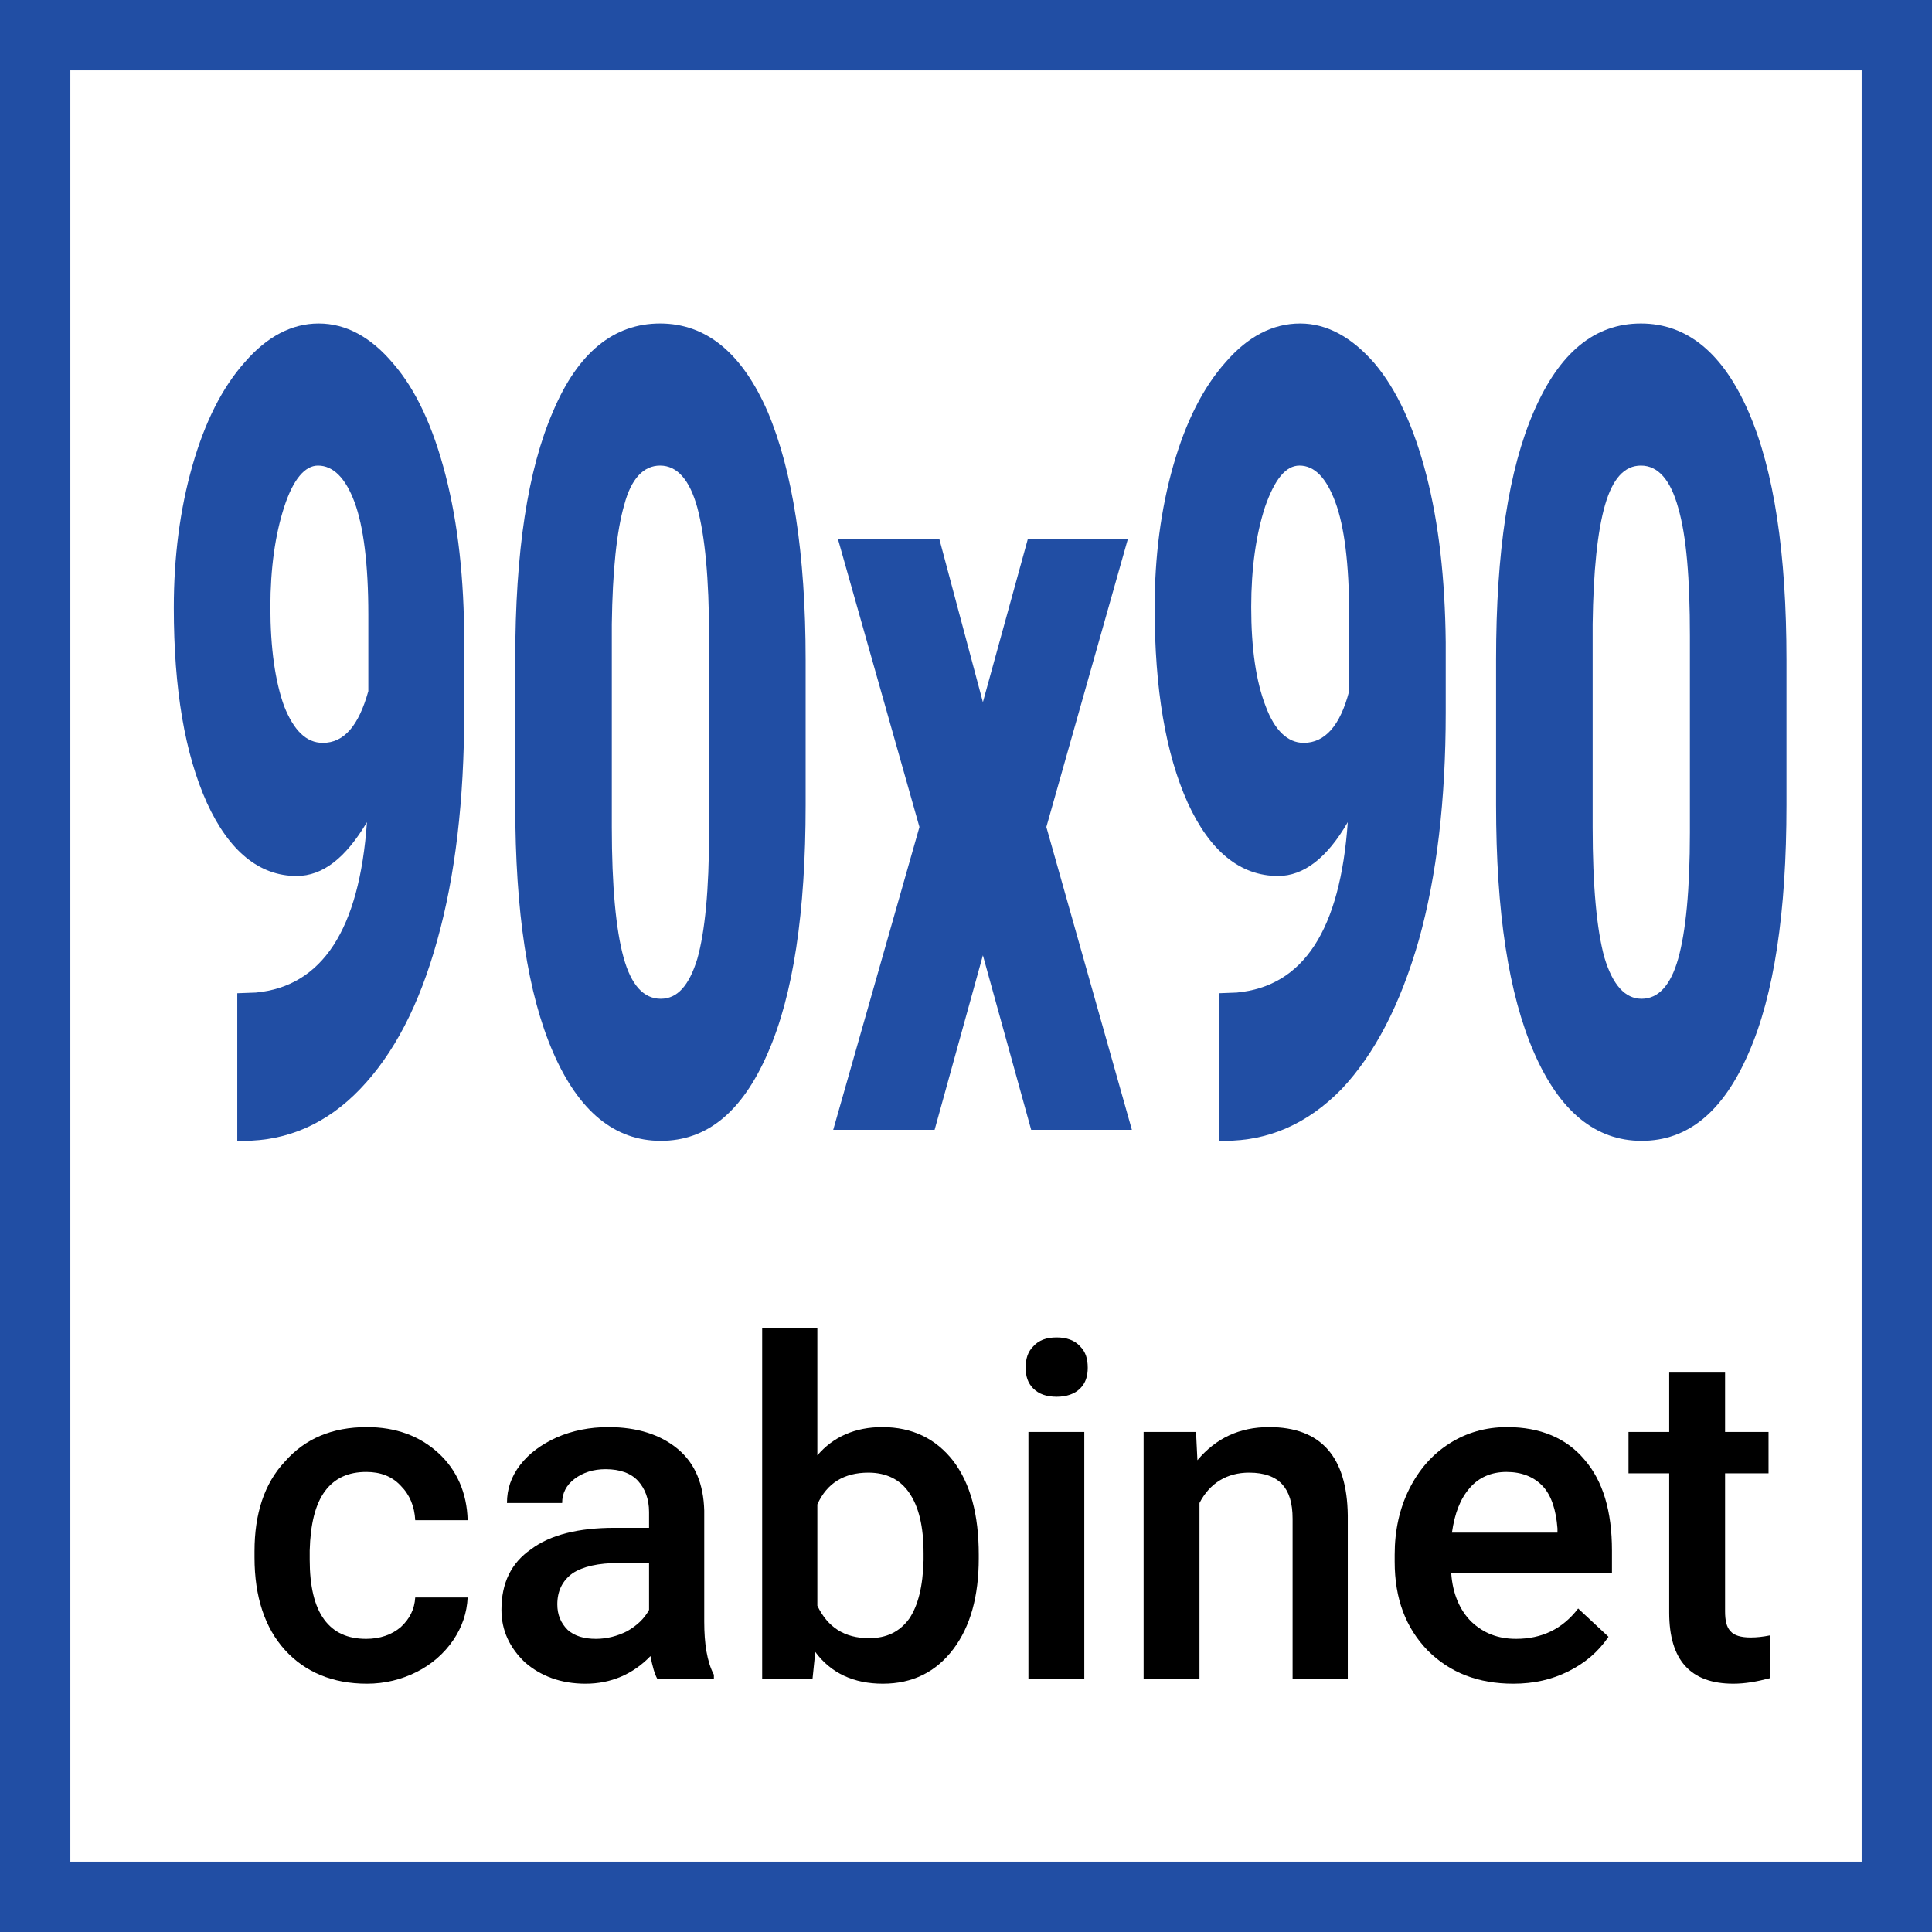 <?xml version="1.0" encoding="UTF-8"?>
<!DOCTYPE svg PUBLIC "-//W3C//DTD SVG 1.1//EN" "http://www.w3.org/Graphics/SVG/1.1/DTD/svg11.dtd">
<!-- Creator: CorelDRAW 2020 (64-Bit) -->
<svg xmlns="http://www.w3.org/2000/svg" xml:space="preserve" width="100px" height="100px" version="1.1" style="shape-rendering:geometricPrecision; text-rendering:geometricPrecision; image-rendering:optimizeQuality; fill-rule:evenodd; clip-rule:evenodd"
viewBox="0 0 28.01 28.01"
 xmlns:xlink="http://www.w3.org/1999/xlink"
 xmlns:xodm="http://www.corel.com/coreldraw/odm/2003">
 <defs>
  <style type="text/css">
   <![CDATA[
    .fil1 {fill:black;fill-rule:nonzero}
    .fil0 {fill:#214EA4;fill-rule:nonzero}
   ]]>
  </style>
 </defs>
 <g id="Слой_x0020_1">
  <path class="fil0" d="M28.01 0l-28.01 0 0 28.01 28.01 0 0 -28.01zm-1.02 26.99l-25.97 0 0 -25.97 25.97 0 0 25.97z"/>
  <path class="fil0" d="M5.32 11.92c-0.31,0.52 -0.64,0.78 -1.02,0.78 -0.54,0 -0.98,-0.36 -1.3,-1.06 -0.32,-0.71 -0.48,-1.65 -0.48,-2.83 0,-0.74 0.09,-1.43 0.27,-2.06 0.18,-0.63 0.43,-1.13 0.76,-1.5 0.32,-0.37 0.68,-0.56 1.07,-0.56 0.4,0 0.76,0.2 1.08,0.58 0.33,0.38 0.58,0.92 0.76,1.62 0.18,0.7 0.27,1.5 0.27,2.42l0 1.02c0,1.27 -0.13,2.37 -0.39,3.3 -0.26,0.94 -0.63,1.65 -1.12,2.16 -0.48,0.5 -1.05,0.75 -1.69,0.75l-0.09 0 0 -2.14 0.27 -0.01c0.96,-0.09 1.5,-0.91 1.61,-2.47zm-0.64 -1.15c0.31,0 0.52,-0.25 0.66,-0.75l0 -1.11c0,-0.73 -0.07,-1.28 -0.2,-1.63 -0.13,-0.35 -0.31,-0.53 -0.53,-0.53 -0.19,0 -0.36,0.2 -0.49,0.6 -0.13,0.4 -0.2,0.89 -0.2,1.45 0,0.6 0.07,1.08 0.2,1.44 0.14,0.35 0.32,0.53 0.56,0.53z"/>
  <path id="1" class="fil0" d="M11.68 11.67c0,1.56 -0.18,2.76 -0.55,3.6 -0.37,0.85 -0.88,1.27 -1.55,1.27 -0.67,0 -1.19,-0.43 -1.56,-1.28 -0.37,-0.85 -0.55,-2.04 -0.55,-3.59l0 -2.11c0,-1.56 0.18,-2.75 0.55,-3.6 0.36,-0.85 0.88,-1.27 1.55,-1.27 0.67,0 1.19,0.43 1.56,1.28 0.36,0.85 0.55,2.05 0.55,3.6l0 2.1zm-1.4 -2.45c0,-0.83 -0.06,-1.45 -0.17,-1.86 -0.11,-0.4 -0.29,-0.61 -0.54,-0.61 -0.24,0 -0.42,0.19 -0.52,0.57 -0.11,0.38 -0.17,0.96 -0.18,1.73l0 2.94c0,0.86 0.06,1.49 0.17,1.89 0.11,0.4 0.29,0.6 0.54,0.6 0.24,0 0.41,-0.19 0.53,-0.58 0.11,-0.39 0.17,-1 0.17,-1.83l0 -2.85z"/>
  <polygon id="2" class="fil0" points="14.25,10.18 14.9,7.82 16.35,7.82 15.17,11.99 16.41,16.38 14.95,16.38 14.25,13.85 13.55,16.38 12.08,16.38 13.33,11.99 12.15,7.82 13.62,7.82 "/>
  <path id="3" class="fil0" d="M19.54 11.92c-0.3,0.52 -0.64,0.78 -1.01,0.78 -0.55,0 -0.99,-0.36 -1.31,-1.06 -0.32,-0.71 -0.48,-1.65 -0.48,-2.83 0,-0.74 0.09,-1.43 0.27,-2.06 0.18,-0.63 0.43,-1.13 0.76,-1.5 0.32,-0.37 0.68,-0.56 1.08,-0.56 0.39,0 0.75,0.2 1.08,0.58 0.32,0.38 0.57,0.92 0.75,1.62 0.18,0.7 0.27,1.5 0.28,2.42l0 1.02c0,1.27 -0.13,2.37 -0.39,3.3 -0.27,0.94 -0.64,1.65 -1.12,2.16 -0.49,0.5 -1.05,0.75 -1.7,0.75l-0.08 0 0 -2.14 0.26 -0.01c0.97,-0.09 1.5,-0.91 1.61,-2.47zm-0.64 -1.15c0.31,0 0.53,-0.25 0.66,-0.75l0 -1.11c0,-0.73 -0.07,-1.28 -0.2,-1.63 -0.13,-0.35 -0.3,-0.53 -0.52,-0.53 -0.2,0 -0.36,0.2 -0.5,0.6 -0.13,0.4 -0.2,0.89 -0.2,1.45 0,0.6 0.07,1.08 0.21,1.44 0.13,0.35 0.32,0.53 0.55,0.53z"/>
  <path id="4" class="fil0" d="M25.9 11.67c0,1.56 -0.18,2.76 -0.55,3.6 -0.37,0.85 -0.88,1.27 -1.55,1.27 -0.67,0 -1.19,-0.43 -1.56,-1.28 -0.37,-0.85 -0.55,-2.04 -0.55,-3.59l0 -2.11c0,-1.56 0.18,-2.75 0.55,-3.6 0.37,-0.85 0.88,-1.27 1.55,-1.27 0.67,0 1.19,0.43 1.56,1.28 0.37,0.85 0.55,2.05 0.55,3.6l0 2.1zm-1.4 -2.45c0,-0.83 -0.05,-1.45 -0.17,-1.86 -0.11,-0.4 -0.29,-0.61 -0.54,-0.61 -0.24,0 -0.41,0.19 -0.52,0.57 -0.11,0.38 -0.17,0.96 -0.18,1.73l0 2.94c0,0.86 0.06,1.49 0.17,1.89 0.12,0.4 0.3,0.6 0.54,0.6 0.24,0 0.42,-0.19 0.53,-0.58 0.11,-0.39 0.17,-1 0.17,-1.83l0 -2.85z"/>
  <path class="fil1" d="M5.31 23.76c0.2,0 0.37,-0.06 0.5,-0.17 0.13,-0.12 0.2,-0.26 0.21,-0.43l0.76 0c-0.01,0.22 -0.08,0.43 -0.21,0.62 -0.13,0.19 -0.31,0.35 -0.53,0.46 -0.22,0.11 -0.46,0.17 -0.72,0.17 -0.5,0 -0.9,-0.17 -1.19,-0.49 -0.29,-0.32 -0.44,-0.77 -0.44,-1.34l0 -0.09c0,-0.54 0.14,-0.98 0.44,-1.3 0.29,-0.33 0.68,-0.5 1.19,-0.5 0.42,0 0.77,0.13 1.04,0.38 0.26,0.24 0.41,0.57 0.42,0.97l-0.76 0c-0.01,-0.2 -0.08,-0.37 -0.21,-0.5 -0.13,-0.14 -0.3,-0.2 -0.5,-0.2 -0.26,0 -0.46,0.09 -0.6,0.28 -0.14,0.19 -0.21,0.48 -0.22,0.86l0 0.13c0,0.39 0.07,0.68 0.21,0.87 0.14,0.19 0.34,0.28 0.61,0.28z"/>
  <path id="1" class="fil1" d="M9.53 24.34c-0.04,-0.07 -0.07,-0.18 -0.1,-0.33 -0.25,0.26 -0.57,0.4 -0.94,0.4 -0.36,0 -0.65,-0.11 -0.88,-0.31 -0.22,-0.21 -0.34,-0.46 -0.34,-0.76 0,-0.39 0.14,-0.68 0.43,-0.88 0.28,-0.21 0.69,-0.31 1.21,-0.31l0.5 0 0 -0.23c0,-0.19 -0.06,-0.34 -0.16,-0.45 -0.1,-0.11 -0.26,-0.17 -0.47,-0.17 -0.18,0 -0.33,0.05 -0.45,0.14 -0.12,0.09 -0.18,0.21 -0.18,0.35l-0.8 0c0,-0.2 0.06,-0.38 0.19,-0.55 0.13,-0.17 0.31,-0.3 0.53,-0.4 0.23,-0.1 0.48,-0.15 0.75,-0.15 0.42,0 0.76,0.11 1.01,0.32 0.25,0.21 0.37,0.51 0.38,0.89l0 1.61c0,0.32 0.04,0.58 0.14,0.77l0 0.06 -0.82 0zm-0.89 -0.58c0.16,0 0.31,-0.04 0.45,-0.11 0.14,-0.08 0.25,-0.18 0.32,-0.31l0 -0.68 -0.44 0c-0.29,0 -0.52,0.05 -0.67,0.15 -0.15,0.11 -0.22,0.26 -0.22,0.45 0,0.15 0.05,0.27 0.15,0.37 0.1,0.09 0.24,0.13 0.41,0.13z"/>
  <path id="2" class="fil1" d="M14.19 22.59c0,0.55 -0.12,0.99 -0.37,1.32 -0.25,0.33 -0.59,0.5 -1.02,0.5 -0.42,0 -0.75,-0.15 -0.98,-0.46l-0.04 0.39 -0.73 0 0 -5.08 0.8 0 0 1.84c0.23,-0.27 0.55,-0.41 0.94,-0.41 0.44,0 0.78,0.17 1.03,0.49 0.25,0.33 0.37,0.78 0.37,1.36l0 0.05zm-0.8 -0.07c0,-0.39 -0.07,-0.68 -0.21,-0.88 -0.13,-0.19 -0.33,-0.29 -0.59,-0.29 -0.35,0 -0.6,0.15 -0.74,0.46l0 1.47c0.15,0.31 0.39,0.47 0.75,0.47 0.25,0 0.44,-0.09 0.58,-0.28 0.13,-0.19 0.2,-0.47 0.21,-0.85l0 -0.1z"/>
  <path id="3" class="fil1" d="M15.72 24.34l-0.81 0 0 -3.58 0.81 0 0 3.58zm-0.85 -4.51c0,-0.13 0.03,-0.23 0.11,-0.31 0.08,-0.09 0.19,-0.13 0.34,-0.13 0.14,0 0.26,0.04 0.34,0.13 0.08,0.08 0.11,0.18 0.11,0.31 0,0.12 -0.03,0.22 -0.11,0.3 -0.08,0.08 -0.2,0.12 -0.34,0.12 -0.15,0 -0.26,-0.04 -0.34,-0.12 -0.08,-0.08 -0.11,-0.18 -0.11,-0.3z"/>
  <path id="4" class="fil1" d="M17.34 20.76l0.02 0.41c0.27,-0.32 0.61,-0.48 1.04,-0.48 0.75,0 1.13,0.43 1.14,1.28l0 2.37 -0.8 0 0 -2.32c0,-0.23 -0.05,-0.39 -0.15,-0.5 -0.1,-0.11 -0.26,-0.17 -0.48,-0.17 -0.32,0 -0.57,0.15 -0.72,0.44l0 2.55 -0.81 0 0 -3.58 0.76 0z"/>
  <path id="5" class="fil1" d="M21.94 24.41c-0.51,0 -0.92,-0.16 -1.24,-0.48 -0.32,-0.33 -0.48,-0.75 -0.48,-1.29l0 -0.1c0,-0.35 0.07,-0.67 0.21,-0.95 0.14,-0.28 0.33,-0.5 0.58,-0.66 0.25,-0.16 0.53,-0.24 0.84,-0.24 0.48,0 0.86,0.16 1.12,0.47 0.27,0.31 0.4,0.75 0.4,1.32l0 0.33 -2.33 0c0.02,0.29 0.12,0.53 0.29,0.7 0.18,0.17 0.39,0.25 0.65,0.25 0.37,0 0.67,-0.14 0.9,-0.44l0.44 0.41c-0.15,0.22 -0.34,0.38 -0.58,0.5 -0.24,0.12 -0.5,0.18 -0.8,0.18zm-0.1 -3.07c-0.22,0 -0.4,0.08 -0.53,0.23 -0.14,0.16 -0.22,0.37 -0.26,0.65l1.53 0 0 -0.06c-0.02,-0.27 -0.09,-0.48 -0.21,-0.61 -0.13,-0.14 -0.31,-0.21 -0.53,-0.21z"/>
  <path id="6" class="fil1" d="M25.01 19.9l0 0.86 0.63 0 0 0.6 -0.63 0 0 2c0,0.13 0.02,0.23 0.08,0.29 0.05,0.06 0.15,0.09 0.29,0.09 0.09,0 0.18,-0.01 0.28,-0.03l0 0.62c-0.19,0.05 -0.36,0.08 -0.53,0.08 -0.62,0 -0.93,-0.34 -0.93,-1.03l0 -2.02 -0.59 0 0 -0.6 0.59 0 0 -0.86 0.81 0z"/>
 </g>
</svg>
